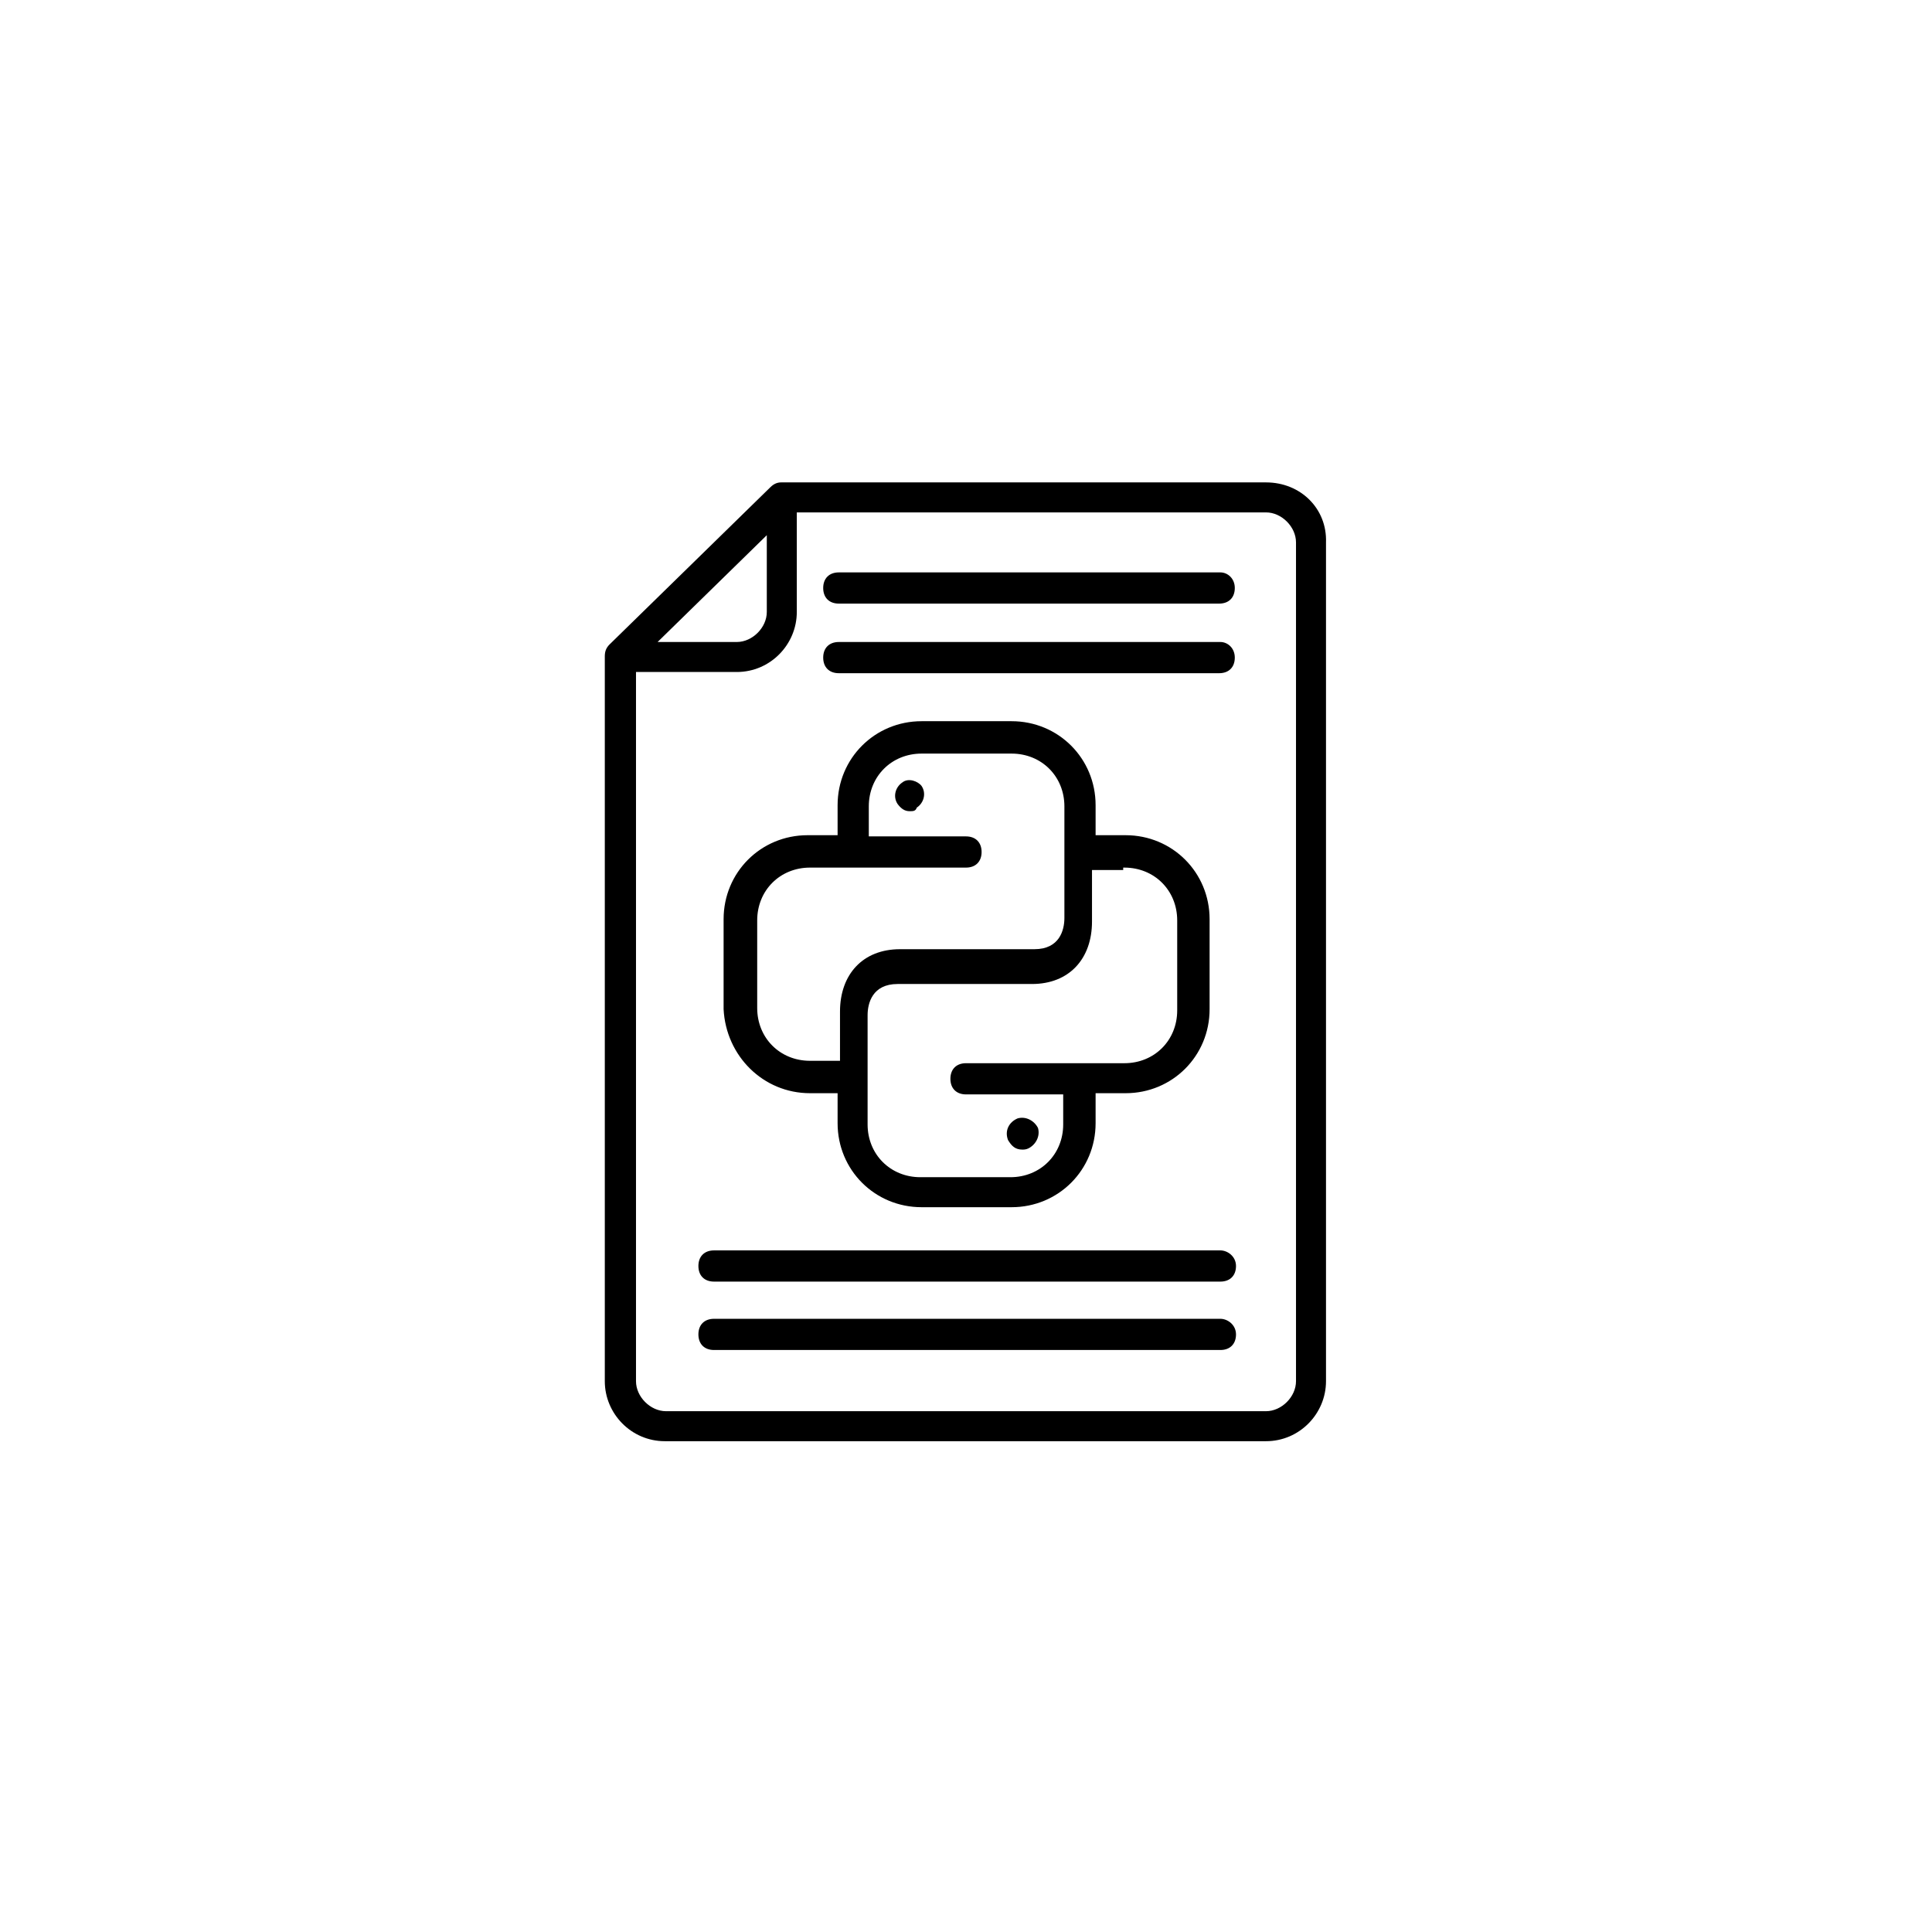 <?xml version="1.0" encoding="utf-8"?>
<!-- Generator: Adobe Illustrator 24.2.3, SVG Export Plug-In . SVG Version: 6.00 Build 0)  -->
<svg version="1.1" id="Capa_1" xmlns="http://www.w3.org/2000/svg" xmlns:xlink="http://www.w3.org/1999/xlink" x="0px" y="0px"
	 viewBox="0 0 161 161" style="enable-background:new 0 0 161 161;" xml:space="preserve">
<g>
	<g>
		<path d="M105.5,40.2H65.1c-0.3,0-0.6,0.1-0.9,0.4L50.8,53.7c-0.3,0.3-0.4,0.6-0.4,1v60.4c0,2.7,2.2,5,5,5h50.1c2.8,0,5-2.3,5-5
			V45.2C110.6,42.4,108.4,40.2,105.5,40.2z M63.9,44.6V51c0,1.3-1.2,2.5-2.5,2.5h-6.6L63.9,44.6z M108,115.1c0,1.3-1.2,2.5-2.5,2.5
			H55.5c-1.3,0-2.5-1.2-2.5-2.5V56h8.4c2.8,0,5-2.3,5-5v-8.3h39.1c1.3,0,2.5,1.2,2.5,2.5V115.1z"/>
		<path d="M67.5,91.1h2.3v2.5c0,3.9,3.1,7,7,7h7.5c3.9,0,7-3.1,7-7v-2.5h2.5c3.9,0,7-3.1,7-7v-7.5c0-3.9-3.1-7-7-7h-2.5v-2.5
			c0-3.9-3.1-7-7-7h-7.5c-3.9,0-7,3.1-7,7v2.5h-2.5c-3.9,0-7,3.1-7,7v7.5C60.5,88,63.6,91.1,67.5,91.1z M93.7,72.3
			c2.5,0,4.4,1.9,4.4,4.4v7.5c0,2.5-1.9,4.4-4.4,4.4H80.5c-0.8,0-1.3,0.5-1.3,1.3s0.5,1.3,1.3,1.3h8.1v2.5c0,2.5-1.9,4.4-4.4,4.4
			h-7.5c-2.5,0-4.4-1.9-4.4-4.4v-3.7v-5.4c0-1,0.4-2.6,2.5-2.6H86c3.1,0,5-2.1,5-5.2v-4.3h2.6V72.3z M63.1,76.7
			c0-2.5,1.9-4.4,4.4-4.4h13c0.8,0,1.3-0.5,1.3-1.3c0-0.8-0.5-1.3-1.3-1.3h-8.1v-2.5c0-2.5,1.9-4.4,4.4-4.4h7.5
			c2.5,0,4.4,1.9,4.4,4.4V71v5.5c0,1-0.4,2.6-2.5,2.6H75c-3.1,0-5,2.1-5,5.2v4.1h-2.5c-2.5,0-4.4-1.9-4.4-4.4V76.7z"/>
		<path d="M84,95c0.3,0.5,0.6,0.8,1.2,0.8c0.1,0,0.3,0,0.5-0.1c0.6-0.3,1-1,0.8-1.7c-0.3-0.6-1-1-1.7-0.8C84.1,93.5,83.7,94.2,84,95
			z"/>
		<path d="M75.2,65.2c-0.6,0.4-0.8,1.2-0.4,1.8c0.3,0.4,0.6,0.6,1,0.6c0.3,0,0.5,0,0.6-0.3c0.6-0.4,0.8-1.2,0.4-1.8
			C76.5,65.1,75.7,64.8,75.2,65.2z"/>
		<path d="M101.7,104.2H59.5c-0.8,0-1.3,0.5-1.3,1.3c0,0.8,0.5,1.3,1.3,1.3h42.2c0.8,0,1.3-0.5,1.3-1.3
			C103,104.7,102.3,104.2,101.7,104.2z"/>
		<path d="M101.7,109.9H59.5c-0.8,0-1.3,0.5-1.3,1.3c0,0.8,0.5,1.3,1.3,1.3h42.2c0.8,0,1.3-0.5,1.3-1.3
			C103,110.4,102.3,109.9,101.7,109.9z"/>
		<path d="M101.7,47.7H69.9c-0.8,0-1.3,0.5-1.3,1.3s0.5,1.3,1.3,1.3h31.7c0.8,0,1.3-0.5,1.3-1.3S102.3,47.7,101.7,47.7z"/>
		<path d="M101.7,53.5H69.9c-0.8,0-1.3,0.5-1.3,1.3s0.5,1.3,1.3,1.3h31.7c0.8,0,1.3-0.5,1.3-1.3S102.3,53.5,101.7,53.5z"/>
	</g>
</g>
</svg>
